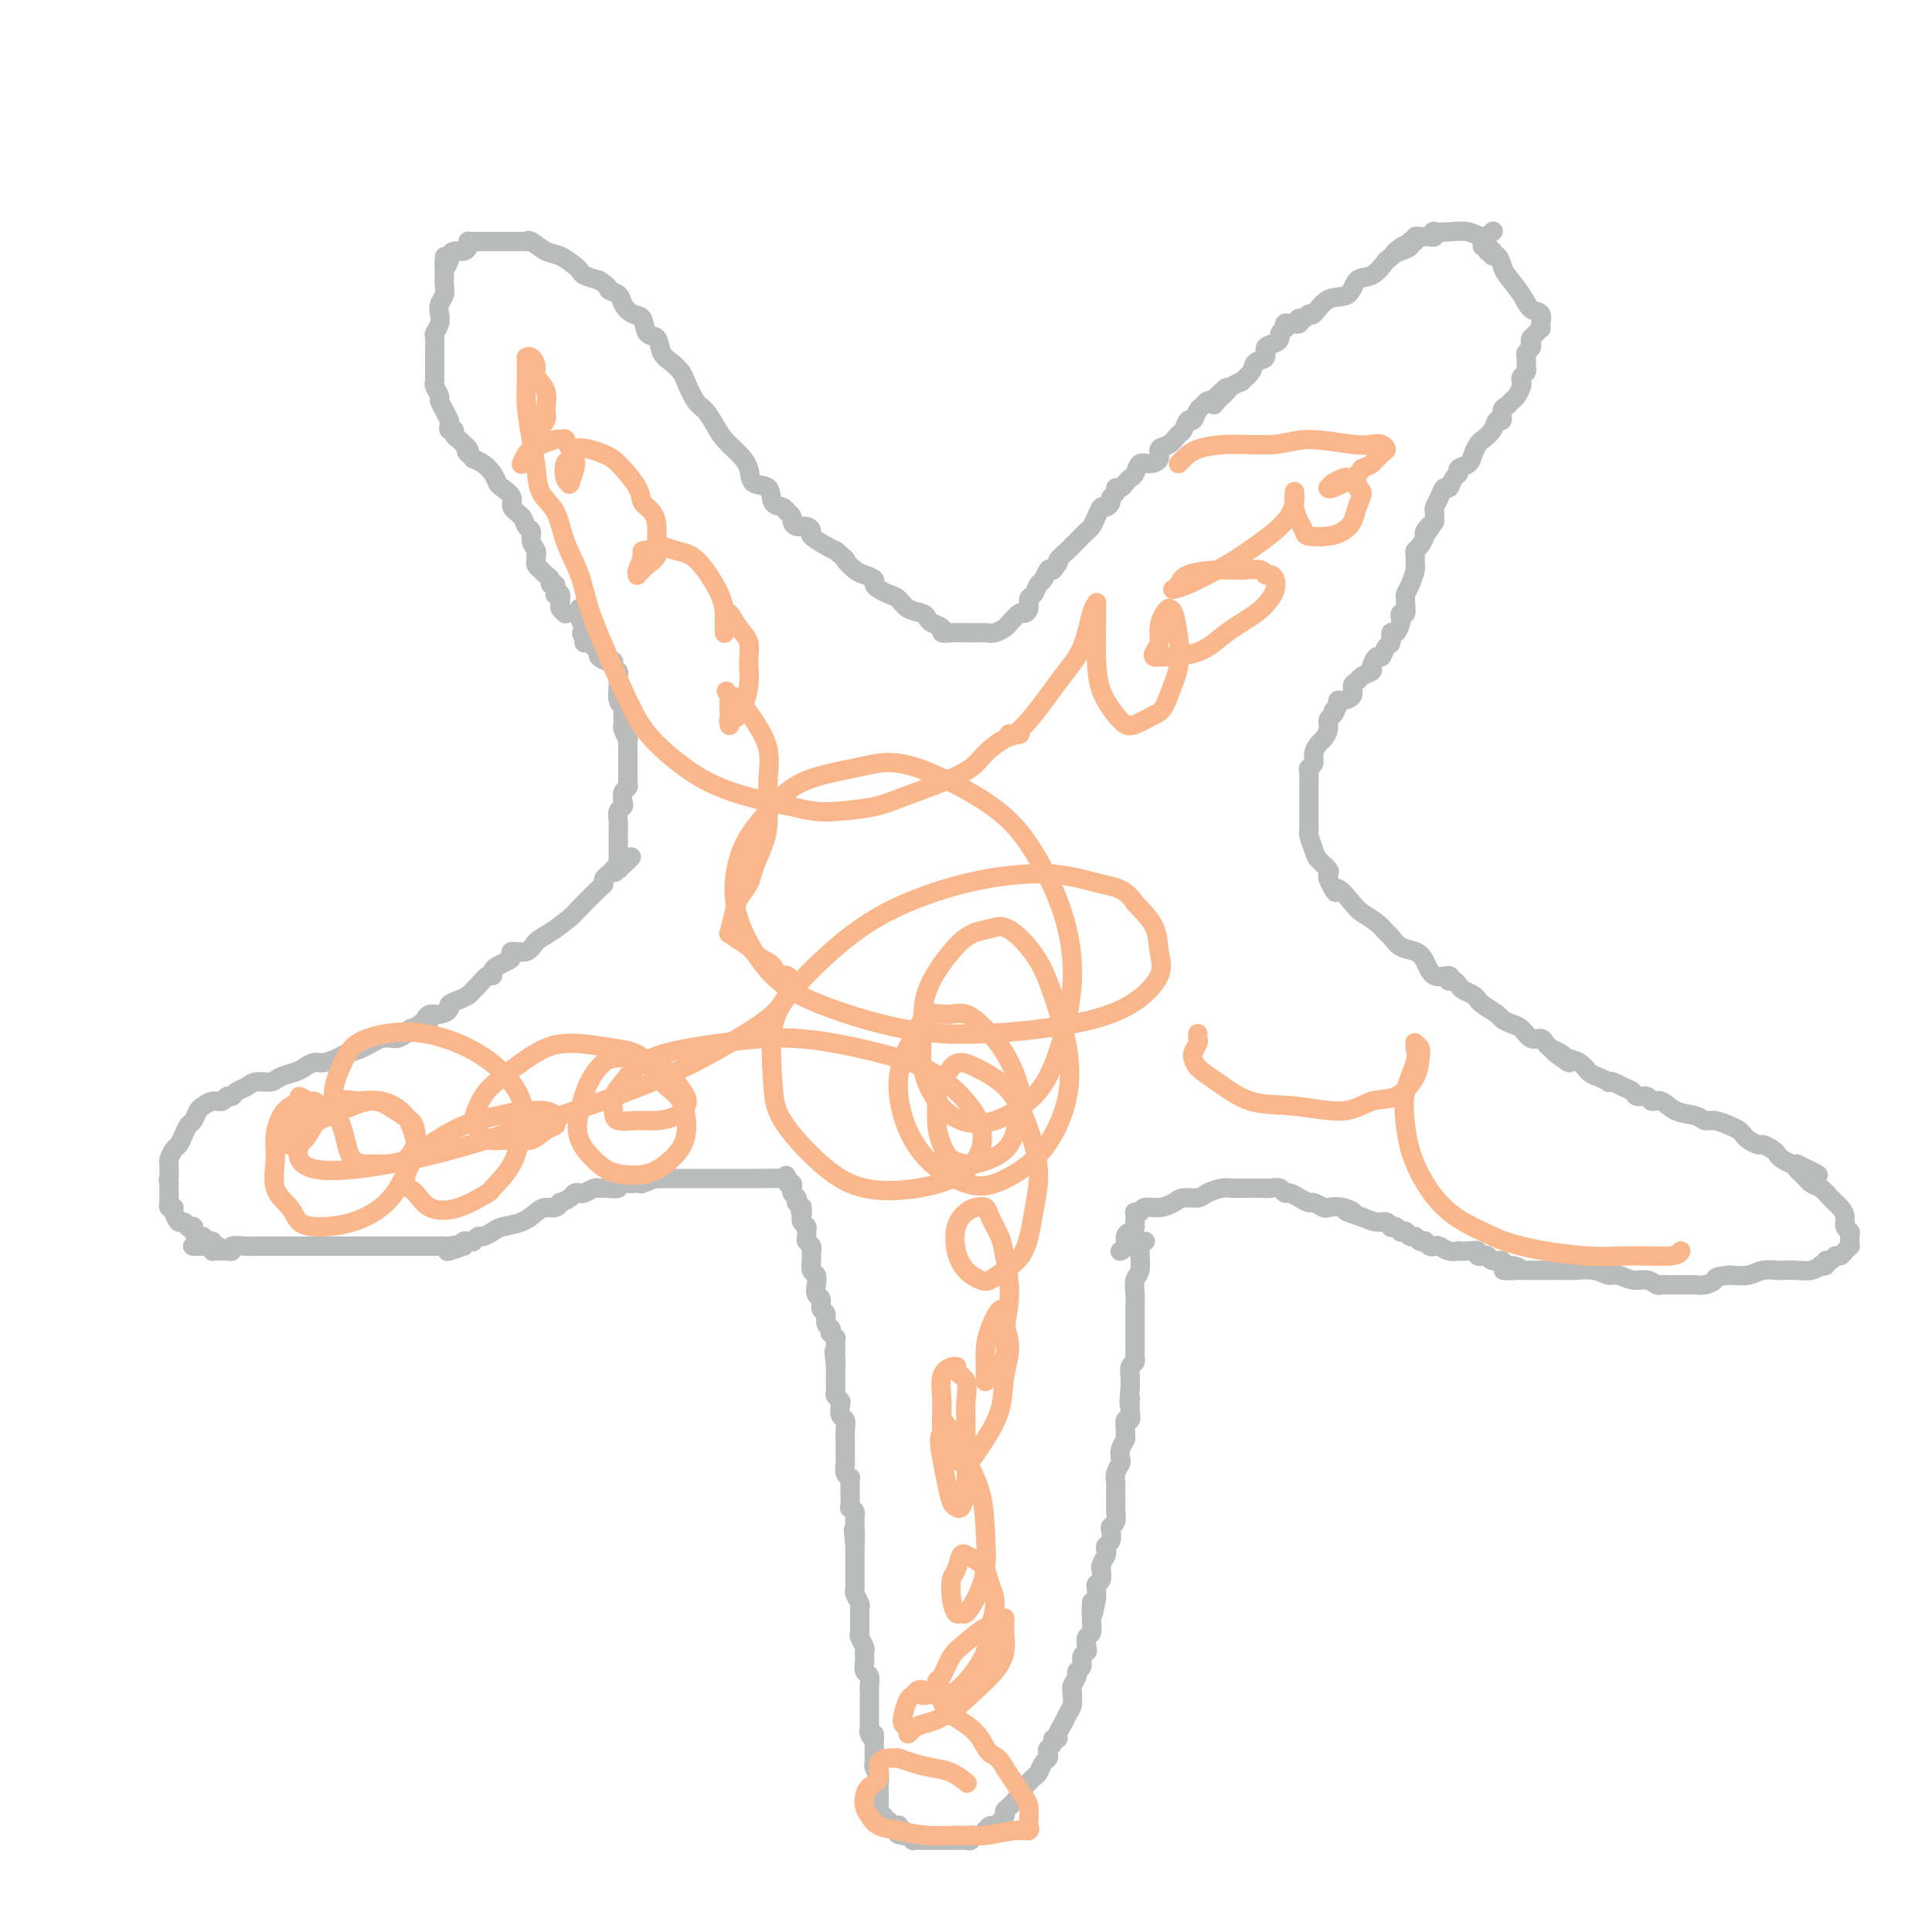 <svg viewBox='0 0 400 400' version='1.1' xmlns='http://www.w3.org/2000/svg' xmlns:xlink='http://www.w3.org/1999/xlink'><g fill='none' stroke='#BABBBB' stroke-width='4' stroke-linecap='round' stroke-linejoin='round'><path d='M237,257c-0.031,0.002 -0.061,0.004 0,0c0.061,-0.004 0.214,-0.016 0,0c-0.214,0.016 -0.793,0.058 -1,0c-0.207,-0.058 -0.041,-0.216 0,0c0.041,0.216 -0.041,0.807 0,2c0.041,1.193 0.207,2.990 0,4c-0.207,1.010 -0.788,1.233 -1,2c-0.212,0.767 -0.057,2.077 0,3c0.057,0.923 0.015,1.459 0,2c-0.015,0.541 -0.004,1.086 0,2c0.004,0.914 0.002,2.196 0,3c-0.002,0.804 -0.004,1.131 0,2c0.004,0.869 0.015,2.279 0,3c-0.015,0.721 -0.057,0.753 0,1c0.057,0.247 0.211,0.710 0,1c-0.211,0.290 -0.789,0.406 -1,1c-0.211,0.594 -0.057,1.664 0,2c0.057,0.336 0.015,-0.063 0,0c-0.015,0.063 -0.004,0.590 0,1c0.004,0.410 0.002,0.705 0,1'/><path d='M234,287c-0.465,5.344 -0.128,3.703 0,3c0.128,-0.703 0.049,-0.469 0,0c-0.049,0.469 -0.066,1.172 0,2c0.066,0.828 0.215,1.779 0,2c-0.215,0.221 -0.793,-0.289 -1,0c-0.207,0.289 -0.042,1.377 0,2c0.042,0.623 -0.040,0.782 0,1c0.040,0.218 0.203,0.495 0,1c-0.203,0.505 -0.772,1.238 -1,2c-0.228,0.762 -0.114,1.551 0,2c0.114,0.449 0.227,0.557 0,1c-0.227,0.443 -0.793,1.222 -1,2c-0.207,0.778 -0.056,1.555 0,2c0.056,0.445 0.016,0.557 0,1c-0.016,0.443 -0.008,1.218 0,2c0.008,0.782 0.016,1.570 0,2c-0.016,0.430 -0.056,0.500 0,1c0.056,0.500 0.207,1.429 0,2c-0.207,0.571 -0.774,0.783 -1,1c-0.226,0.217 -0.112,0.438 0,1c0.112,0.562 0.222,1.463 0,2c-0.222,0.537 -0.777,0.708 -1,1c-0.223,0.292 -0.112,0.703 0,1c0.112,0.297 0.227,0.479 0,1c-0.227,0.521 -0.797,1.383 -1,2c-0.203,0.617 -0.040,0.991 0,1c0.040,0.009 -0.042,-0.346 0,0c0.042,0.346 0.207,1.392 0,2c-0.207,0.608 -0.787,0.779 -1,1c-0.213,0.221 -0.061,0.492 0,1c0.061,0.508 0.030,1.254 0,2'/><path d='M227,331c-1.309,6.926 -1.082,2.241 -1,1c0.082,-1.241 0.018,0.962 0,2c-0.018,1.038 0.009,0.912 0,1c-0.009,0.088 -0.054,0.391 0,1c0.054,0.609 0.207,1.524 0,2c-0.207,0.476 -0.772,0.512 -1,1c-0.228,0.488 -0.118,1.426 0,2c0.118,0.574 0.243,0.783 0,1c-0.243,0.217 -0.853,0.443 -1,1c-0.147,0.557 0.171,1.445 0,2c-0.171,0.555 -0.831,0.778 -1,1c-0.169,0.222 0.152,0.444 0,1c-0.152,0.556 -0.776,1.447 -1,2c-0.224,0.553 -0.049,0.767 0,1c0.049,0.233 -0.029,0.486 0,1c0.029,0.514 0.167,1.291 0,2c-0.167,0.709 -0.637,1.352 -1,2c-0.363,0.648 -0.618,1.301 -1,2c-0.382,0.699 -0.891,1.444 -1,2c-0.109,0.556 0.181,0.922 0,1c-0.181,0.078 -0.832,-0.134 -1,0c-0.168,0.134 0.148,0.612 0,1c-0.148,0.388 -0.761,0.685 -1,1c-0.239,0.315 -0.105,0.647 0,1c0.105,0.353 0.182,0.725 0,1c-0.182,0.275 -0.622,0.451 -1,1c-0.378,0.549 -0.692,1.470 -1,2c-0.308,0.530 -0.608,0.668 -1,1c-0.392,0.332 -0.875,0.859 -1,1c-0.125,0.141 0.107,-0.102 0,0c-0.107,0.102 -0.554,0.551 -1,1'/><path d='M212,370c-1.503,3.100 -0.262,2.350 0,2c0.262,-0.350 -0.456,-0.301 -1,0c-0.544,0.301 -0.914,0.853 -1,1c-0.086,0.147 0.114,-0.110 0,0c-0.114,0.110 -0.541,0.589 -1,1c-0.459,0.411 -0.950,0.755 -1,1c-0.050,0.245 0.341,0.390 0,1c-0.341,0.610 -1.414,1.684 -2,2c-0.586,0.316 -0.687,-0.127 -1,0c-0.313,0.127 -0.839,0.822 -1,1c-0.161,0.178 0.044,-0.163 0,0c-0.044,0.163 -0.338,0.828 -1,1c-0.662,0.172 -1.694,-0.150 -2,0c-0.306,0.150 0.114,0.772 0,1c-0.114,0.228 -0.763,0.061 -1,0c-0.237,-0.061 -0.062,-0.016 0,0c0.062,0.016 0.012,0.004 0,0c-0.012,-0.004 0.015,-0.001 0,0c-0.015,0.001 -0.073,0.000 0,0c0.073,-0.000 0.275,-0.000 0,0c-0.275,0.000 -1.029,0.000 -2,0c-0.971,-0.000 -2.159,-0.000 -3,0c-0.841,0.000 -1.336,0.000 -2,0c-0.664,-0.000 -1.499,-0.000 -2,0c-0.501,0.000 -0.669,0.001 -1,0c-0.331,-0.001 -0.824,-0.004 -1,0c-0.176,0.004 -0.036,0.015 0,0c0.036,-0.015 -0.032,-0.056 0,0c0.032,0.056 0.162,0.207 0,0c-0.162,-0.207 -0.618,-0.774 -1,-1c-0.382,-0.226 -0.691,-0.113 -1,0'/><path d='M187,380c-2.415,-0.243 -0.454,-0.850 0,-1c0.454,-0.150 -0.600,0.157 -1,0c-0.400,-0.157 -0.144,-0.778 0,-1c0.144,-0.222 0.178,-0.044 0,0c-0.178,0.044 -0.569,-0.045 -1,0c-0.431,0.045 -0.904,0.223 -1,0c-0.096,-0.223 0.185,-0.848 0,-1c-0.185,-0.152 -0.834,0.169 -1,0c-0.166,-0.169 0.152,-0.829 0,-1c-0.152,-0.171 -0.773,0.148 -1,0c-0.227,-0.148 -0.061,-0.762 0,-1c0.061,-0.238 0.016,-0.102 0,0c-0.016,0.102 -0.004,0.168 0,0c0.004,-0.168 0.001,-0.570 0,-1c-0.001,-0.430 -0.000,-0.889 0,-1c0.000,-0.111 -0.000,0.125 0,0c0.000,-0.125 0.001,-0.610 0,-1c-0.001,-0.390 -0.004,-0.686 0,-1c0.004,-0.314 0.015,-0.647 0,-1c-0.015,-0.353 -0.057,-0.725 0,-1c0.057,-0.275 0.211,-0.452 0,-1c-0.211,-0.548 -0.789,-1.467 -1,-2c-0.211,-0.533 -0.057,-0.682 0,-1c0.057,-0.318 0.015,-0.806 0,-1c-0.015,-0.194 -0.004,-0.093 0,0c0.004,0.093 0.001,0.179 0,0c-0.001,-0.179 -0.000,-0.623 0,-1c0.000,-0.377 0.000,-0.689 0,-1c-0.000,-0.311 -0.000,-0.622 0,-1c0.000,-0.378 0.000,-0.822 0,-1c-0.000,-0.178 -0.000,-0.089 0,0'/><path d='M181,360c-0.094,-1.963 0.171,-0.371 0,0c-0.171,0.371 -0.778,-0.478 -1,-1c-0.222,-0.522 -0.060,-0.718 0,-1c0.060,-0.282 0.016,-0.652 0,-1c-0.016,-0.348 -0.004,-0.674 0,-1c0.004,-0.326 0.001,-0.651 0,-1c-0.001,-0.349 -0.001,-0.722 0,-1c0.001,-0.278 0.001,-0.460 0,-1c-0.001,-0.540 -0.004,-1.439 0,-2c0.004,-0.561 0.015,-0.784 0,-1c-0.015,-0.216 -0.057,-0.425 0,-1c0.057,-0.575 0.211,-1.516 0,-2c-0.211,-0.484 -0.788,-0.510 -1,-1c-0.212,-0.490 -0.061,-1.445 0,-2c0.061,-0.555 0.030,-0.712 0,-1c-0.030,-0.288 -0.061,-0.707 0,-1c0.061,-0.293 0.212,-0.459 0,-1c-0.212,-0.541 -0.789,-1.458 -1,-2c-0.211,-0.542 -0.057,-0.709 0,-1c0.057,-0.291 0.016,-0.707 0,-1c-0.016,-0.293 -0.008,-0.464 0,-1c0.008,-0.536 0.016,-1.438 0,-2c-0.016,-0.562 -0.057,-0.783 0,-1c0.057,-0.217 0.211,-0.429 0,-1c-0.211,-0.571 -0.789,-1.500 -1,-2c-0.211,-0.500 -0.057,-0.571 0,-1c0.057,-0.429 0.015,-1.217 0,-2c-0.015,-0.783 -0.004,-1.560 0,-2c0.004,-0.440 0.001,-0.541 0,-1c-0.001,-0.459 -0.000,-1.274 0,-2c0.000,-0.726 0.000,-1.363 0,-2'/><path d='M177,320c-0.618,-6.245 -0.165,-1.858 0,-1c0.165,0.858 0.040,-1.813 0,-3c-0.040,-1.187 0.003,-0.890 0,-1c-0.003,-0.110 -0.053,-0.629 0,-1c0.053,-0.371 0.210,-0.596 0,-1c-0.210,-0.404 -0.788,-0.988 -1,-1c-0.212,-0.012 -0.057,0.548 0,0c0.057,-0.548 0.015,-2.203 0,-3c-0.015,-0.797 -0.003,-0.735 0,-1c0.003,-0.265 -0.003,-0.858 0,-1c0.003,-0.142 0.015,0.165 0,0c-0.015,-0.165 -0.057,-0.804 0,-1c0.057,-0.196 0.211,0.051 0,0c-0.211,-0.051 -0.789,-0.399 -1,-1c-0.211,-0.601 -0.057,-1.456 0,-2c0.057,-0.544 0.015,-0.778 0,-1c-0.015,-0.222 -0.003,-0.431 0,-1c0.003,-0.569 -0.003,-1.499 0,-2c0.003,-0.501 0.015,-0.572 0,-1c-0.015,-0.428 -0.055,-1.214 0,-2c0.055,-0.786 0.207,-1.573 0,-2c-0.207,-0.427 -0.773,-0.496 -1,-1c-0.227,-0.504 -0.113,-1.445 0,-2c0.113,-0.555 0.226,-0.726 0,-1c-0.226,-0.274 -0.793,-0.651 -1,-1c-0.207,-0.349 -0.056,-0.671 0,-1c0.056,-0.329 0.015,-0.666 0,-1c-0.015,-0.334 -0.004,-0.667 0,-1c0.004,-0.333 0.001,-0.667 0,-1c-0.001,-0.333 -0.000,-0.667 0,-1c0.000,-0.333 0.000,-0.667 0,-1'/><path d='M173,283c-0.619,-5.882 -0.166,-2.086 0,-1c0.166,1.086 0.044,-0.536 0,-1c-0.044,-0.464 -0.011,0.231 0,0c0.011,-0.231 -0.001,-1.386 0,-2c0.001,-0.614 0.014,-0.685 0,-1c-0.014,-0.315 -0.055,-0.872 0,-1c0.055,-0.128 0.207,0.174 0,0c-0.207,-0.174 -0.772,-0.824 -1,-1c-0.228,-0.176 -0.118,0.123 0,0c0.118,-0.123 0.243,-0.667 0,-1c-0.243,-0.333 -0.853,-0.456 -1,-1c-0.147,-0.544 0.171,-1.510 0,-2c-0.171,-0.490 -0.829,-0.502 -1,-1c-0.171,-0.498 0.147,-1.480 0,-2c-0.147,-0.520 -0.757,-0.577 -1,-1c-0.243,-0.423 -0.118,-1.212 0,-2c0.118,-0.788 0.228,-1.574 0,-2c-0.228,-0.426 -0.793,-0.492 -1,-1c-0.207,-0.508 -0.054,-1.460 0,-2c0.054,-0.540 0.011,-0.670 0,-1c-0.011,-0.330 0.011,-0.862 0,-1c-0.011,-0.138 -0.056,0.118 0,0c0.056,-0.118 0.211,-0.610 0,-1c-0.211,-0.390 -0.789,-0.679 -1,-1c-0.211,-0.321 -0.056,-0.674 0,-1c0.056,-0.326 0.011,-0.626 0,-1c-0.011,-0.374 0.011,-0.821 0,-1c-0.011,-0.179 -0.054,-0.089 0,0c0.054,0.089 0.207,0.178 0,0c-0.207,-0.178 -0.773,-0.622 -1,-1c-0.227,-0.378 -0.113,-0.689 0,-1'/><path d='M166,252c-1.079,-4.957 -0.275,-1.849 0,-1c0.275,0.849 0.022,-0.560 0,-1c-0.022,-0.440 0.186,0.090 0,0c-0.186,-0.090 -0.768,-0.799 -1,-1c-0.232,-0.201 -0.115,0.105 0,0c0.115,-0.105 0.228,-0.621 0,-1c-0.228,-0.379 -0.797,-0.622 -1,-1c-0.203,-0.378 -0.040,-0.890 0,-1c0.040,-0.110 -0.042,0.181 0,0c0.042,-0.181 0.207,-0.833 0,-1c-0.207,-0.167 -0.788,0.151 -1,0c-0.212,-0.151 -0.057,-0.771 0,-1c0.057,-0.229 0.016,-0.065 0,0c-0.016,0.065 -0.008,0.033 0,0'/><path d='M163,244c-0.463,-1.238 -0.121,-0.332 0,0c0.121,0.332 0.022,0.089 -1,0c-1.022,-0.089 -2.967,-0.024 -5,0c-2.033,0.024 -4.155,0.006 -6,0c-1.845,-0.006 -3.412,-0.002 -5,0c-1.588,0.002 -3.196,0.000 -4,0c-0.804,-0.000 -0.803,-0.000 -1,0c-0.197,0.000 -0.592,0.000 -1,0c-0.408,-0.000 -0.827,-0.000 -1,0c-0.173,0.000 -0.098,0.000 0,0c0.098,-0.000 0.218,-0.000 0,0c-0.218,0.000 -0.776,0.000 -1,0c-0.224,-0.000 -0.115,-0.000 0,0c0.115,0.000 0.237,0.000 0,0c-0.237,-0.000 -0.833,-0.000 -1,0c-0.167,0.000 0.095,0.000 0,0c-0.095,-0.000 -0.548,-0.000 -1,0'/><path d='M136,244c-4.274,-0.061 -1.458,-0.212 -1,0c0.458,0.212 -1.440,0.788 -2,1c-0.560,0.212 0.220,0.061 0,0c-0.220,-0.061 -1.439,-0.030 -2,0c-0.561,0.030 -0.465,0.061 -1,0c-0.535,-0.061 -1.702,-0.212 -2,0c-0.298,0.212 0.275,0.789 0,1c-0.275,0.211 -1.396,0.055 -2,0c-0.604,-0.055 -0.690,-0.011 -1,0c-0.310,0.011 -0.842,-0.011 -1,0c-0.158,0.011 0.060,0.055 0,0c-0.060,-0.055 -0.396,-0.208 -1,0c-0.604,0.208 -1.476,0.778 -2,1c-0.524,0.222 -0.700,0.097 -1,0c-0.300,-0.097 -0.724,-0.166 -1,0c-0.276,0.166 -0.406,0.566 -1,1c-0.594,0.434 -1.653,0.903 -2,1c-0.347,0.097 0.019,-0.178 0,0c-0.019,0.178 -0.421,0.807 -1,1c-0.579,0.193 -1.334,-0.051 -2,0c-0.666,0.051 -1.243,0.396 -2,1c-0.757,0.604 -1.694,1.467 -3,2c-1.306,0.533 -2.981,0.735 -4,1c-1.019,0.265 -1.383,0.593 -2,1c-0.617,0.407 -1.489,0.894 -2,1c-0.511,0.106 -0.663,-0.168 -1,0c-0.337,0.168 -0.861,0.780 -1,1c-0.139,0.220 0.107,0.049 0,0c-0.107,-0.049 -0.567,0.025 -1,0c-0.433,-0.025 -0.838,-0.150 -1,0c-0.162,0.150 -0.081,0.575 0,1'/><path d='M96,258c-6.301,2.166 -2.052,0.580 -1,0c1.052,-0.580 -1.092,-0.155 -2,0c-0.908,0.155 -0.580,0.042 -1,0c-0.420,-0.042 -1.587,-0.011 -3,0c-1.413,0.011 -3.071,0.003 -4,0c-0.929,-0.003 -1.129,-0.001 -2,0c-0.871,0.001 -2.414,0.000 -4,0c-1.586,-0.000 -3.215,-0.000 -5,0c-1.785,0.000 -3.725,0.000 -5,0c-1.275,-0.000 -1.885,-0.000 -3,0c-1.115,0.000 -2.737,0.000 -4,0c-1.263,-0.000 -2.169,-0.000 -3,0c-0.831,0.000 -1.586,0.000 -2,0c-0.414,-0.000 -0.487,-0.001 -1,0c-0.513,0.001 -1.468,0.004 -2,0c-0.532,-0.004 -0.643,-0.015 -1,0c-0.357,0.015 -0.960,0.057 -2,0c-1.040,-0.057 -2.516,-0.211 -3,0c-0.484,0.211 0.024,0.789 0,1c-0.024,0.211 -0.581,0.056 -1,0c-0.419,-0.056 -0.701,-0.014 -1,0c-0.299,0.014 -0.616,0.001 -1,0c-0.384,-0.001 -0.835,0.010 -1,0c-0.165,-0.010 -0.044,-0.041 0,0c0.044,0.041 0.013,0.155 0,0c-0.013,-0.155 -0.006,-0.577 0,-1'/><path d='M44,258c-8.044,-0.001 -2.155,-0.004 0,0c2.155,0.004 0.574,0.016 0,0c-0.574,-0.016 -0.143,-0.061 0,0c0.143,0.061 -0.003,0.227 0,0c0.003,-0.227 0.155,-0.848 0,-1c-0.155,-0.152 -0.616,0.166 -1,0c-0.384,-0.166 -0.692,-0.815 -1,-1c-0.308,-0.185 -0.617,0.094 -1,0c-0.383,-0.094 -0.839,-0.561 -1,-1c-0.161,-0.439 -0.028,-0.848 0,-1c0.028,-0.152 -0.048,-0.045 0,0c0.048,0.045 0.220,0.028 0,0c-0.220,-0.028 -0.834,-0.066 -1,0c-0.166,0.066 0.114,0.238 0,0c-0.114,-0.238 -0.623,-0.886 -1,-1c-0.377,-0.114 -0.623,0.305 -1,0c-0.377,-0.305 -0.886,-1.335 -1,-2c-0.114,-0.665 0.166,-0.966 0,-1c-0.166,-0.034 -0.776,0.198 -1,0c-0.224,-0.198 -0.060,-0.828 0,-1c0.060,-0.172 0.016,0.112 0,0c-0.016,-0.112 -0.004,-0.621 0,-1c0.004,-0.379 0.001,-0.627 0,-1c-0.001,-0.373 -0.000,-0.870 0,-1c0.000,-0.130 0.000,0.106 0,0c-0.000,-0.106 -0.000,-0.553 0,-1'/><path d='M35,245c-0.308,-1.357 -0.080,-0.749 0,-1c0.080,-0.251 0.010,-1.362 0,-2c-0.010,-0.638 0.039,-0.804 0,-1c-0.039,-0.196 -0.165,-0.424 0,-1c0.165,-0.576 0.622,-1.501 1,-2c0.378,-0.499 0.679,-0.571 1,-1c0.321,-0.429 0.663,-1.214 1,-2c0.337,-0.786 0.671,-1.574 1,-2c0.329,-0.426 0.655,-0.491 1,-1c0.345,-0.509 0.708,-1.461 1,-2c0.292,-0.539 0.512,-0.665 1,-1c0.488,-0.335 1.243,-0.877 2,-1c0.757,-0.123 1.515,0.175 2,0c0.485,-0.175 0.695,-0.821 1,-1c0.305,-0.179 0.705,0.111 1,0c0.295,-0.111 0.487,-0.621 1,-1c0.513,-0.379 1.349,-0.626 2,-1c0.651,-0.374 1.119,-0.873 2,-1c0.881,-0.127 2.176,0.120 3,0c0.824,-0.120 1.178,-0.606 2,-1c0.822,-0.394 2.111,-0.697 3,-1c0.889,-0.303 1.378,-0.606 2,-1c0.622,-0.394 1.376,-0.878 2,-1c0.624,-0.122 1.118,0.117 2,0c0.882,-0.117 2.151,-0.591 3,-1c0.849,-0.409 1.278,-0.754 2,-1c0.722,-0.246 1.738,-0.395 3,-1c1.262,-0.605 2.771,-1.667 4,-2c1.229,-0.333 2.177,0.064 3,0c0.823,-0.064 1.521,-0.590 2,-1c0.479,-0.410 0.740,-0.705 1,-1'/><path d='M85,213c6.835,-2.432 2.422,-0.512 1,0c-1.422,0.512 0.146,-0.384 1,-1c0.854,-0.616 0.993,-0.953 1,-1c0.007,-0.047 -0.119,0.195 0,0c0.119,-0.195 0.482,-0.826 1,-1c0.518,-0.174 1.189,0.108 2,0c0.811,-0.108 1.762,-0.607 2,-1c0.238,-0.393 -0.235,-0.681 0,-1c0.235,-0.319 1.180,-0.667 2,-1c0.820,-0.333 1.516,-0.649 2,-1c0.484,-0.351 0.756,-0.738 1,-1c0.244,-0.262 0.460,-0.399 1,-1c0.540,-0.601 1.405,-1.667 2,-2c0.595,-0.333 0.920,0.066 1,0c0.080,-0.066 -0.086,-0.596 0,-1c0.086,-0.404 0.425,-0.681 1,-1c0.575,-0.319 1.385,-0.680 2,-1c0.615,-0.320 1.034,-0.598 1,-1c-0.034,-0.402 -0.521,-0.927 0,-1c0.521,-0.073 2.048,0.306 3,0c0.952,-0.306 1.327,-1.298 2,-2c0.673,-0.702 1.645,-1.116 3,-2c1.355,-0.884 3.094,-2.240 4,-3c0.906,-0.760 0.977,-0.924 2,-2c1.023,-1.076 2.996,-3.063 4,-4c1.004,-0.937 1.040,-0.826 1,-1c-0.040,-0.174 -0.154,-0.635 0,-1c0.154,-0.365 0.577,-0.634 1,-1c0.423,-0.366 0.845,-0.829 1,-1c0.155,-0.171 0.044,-0.049 0,0c-0.044,0.049 -0.022,0.024 0,0'/><path d='M127,180c6.724,-5.100 2.534,-1.349 1,0c-1.534,1.349 -0.411,0.296 0,0c0.411,-0.296 0.110,0.163 0,0c-0.110,-0.163 -0.029,-0.950 0,-2c0.029,-1.050 0.007,-2.365 0,-3c-0.007,-0.635 0.002,-0.590 0,-1c-0.002,-0.410 -0.014,-1.275 0,-2c0.014,-0.725 0.055,-1.311 0,-2c-0.055,-0.689 -0.207,-1.480 0,-2c0.207,-0.520 0.773,-0.769 1,-1c0.227,-0.231 0.113,-0.443 0,-1c-0.113,-0.557 -0.226,-1.457 0,-2c0.226,-0.543 0.793,-0.728 1,-1c0.207,-0.272 0.056,-0.632 0,-1c-0.056,-0.368 -0.015,-0.744 0,-1c0.015,-0.256 0.004,-0.393 0,-1c-0.004,-0.607 -0.001,-1.683 0,-2c0.001,-0.317 0.000,0.124 0,0c-0.000,-0.124 -0.000,-0.812 0,-1c0.000,-0.188 0.001,0.123 0,0c-0.001,-0.123 -0.004,-0.681 0,-1c0.004,-0.319 0.015,-0.400 0,-1c-0.015,-0.600 -0.057,-1.718 0,-2c0.057,-0.282 0.211,0.273 0,0c-0.211,-0.273 -0.789,-1.372 -1,-2c-0.211,-0.628 -0.057,-0.784 0,-1c0.057,-0.216 0.016,-0.490 0,-1c-0.016,-0.510 -0.008,-1.255 0,-2'/><path d='M129,147c0.370,-5.599 0.296,-3.097 0,-2c-0.296,1.097 -0.815,0.789 -1,0c-0.185,-0.789 -0.035,-2.057 0,-3c0.035,-0.943 -0.043,-1.559 0,-2c0.043,-0.441 0.208,-0.707 0,-1c-0.208,-0.293 -0.790,-0.614 -1,-1c-0.210,-0.386 -0.050,-0.839 0,-1c0.050,-0.161 -0.010,-0.032 0,0c0.010,0.032 0.091,-0.033 0,0c-0.091,0.033 -0.353,0.163 -1,0c-0.647,-0.163 -1.680,-0.618 -2,-1c-0.320,-0.382 0.072,-0.690 0,-1c-0.072,-0.310 -0.608,-0.622 -1,-1c-0.392,-0.378 -0.641,-0.823 -1,-1c-0.359,-0.177 -0.827,-0.086 -1,0c-0.173,0.086 -0.049,0.167 0,0c0.049,-0.167 0.025,-0.584 0,-1'/><path d='M121,132c-1.099,-1.277 -0.347,-0.968 0,-1c0.347,-0.032 0.289,-0.405 0,-1c-0.289,-0.595 -0.810,-1.413 -1,-2c-0.190,-0.587 -0.051,-0.942 0,-1c0.051,-0.058 0.014,0.180 0,0c-0.014,-0.180 -0.004,-0.779 0,-1c0.004,-0.221 0.001,-0.063 0,0c-0.001,0.063 -0.001,0.032 0,0'/><path d='M117,127c-0.030,-0.025 -0.061,-0.049 0,0c0.061,0.049 0.212,0.172 0,0c-0.212,-0.172 -0.788,-0.638 -1,-1c-0.212,-0.362 -0.061,-0.619 0,-1c0.061,-0.381 0.030,-0.886 0,-1c-0.030,-0.114 -0.061,0.161 0,0c0.061,-0.161 0.212,-0.760 0,-1c-0.212,-0.240 -0.788,-0.121 -1,0c-0.212,0.121 -0.061,0.243 0,0c0.061,-0.243 0.031,-0.853 0,-1c-0.031,-0.147 -0.064,0.168 0,0c0.064,-0.168 0.223,-0.820 0,-1c-0.223,-0.180 -0.829,0.110 -1,0c-0.171,-0.110 0.094,-0.621 0,-1c-0.094,-0.379 -0.547,-0.626 -1,-1c-0.453,-0.374 -0.906,-0.874 -1,-1c-0.094,-0.126 0.172,0.122 0,0c-0.172,-0.122 -0.782,-0.613 -1,-1c-0.218,-0.387 -0.043,-0.671 0,-1c0.043,-0.329 -0.044,-0.703 0,-1c0.044,-0.297 0.220,-0.516 0,-1c-0.220,-0.484 -0.838,-1.232 -1,-2c-0.162,-0.768 0.130,-1.556 0,-2c-0.130,-0.444 -0.683,-0.543 -1,-1c-0.317,-0.457 -0.400,-1.274 -1,-2c-0.600,-0.726 -1.718,-1.363 -2,-2c-0.282,-0.637 0.272,-1.274 0,-2c-0.272,-0.726 -1.371,-1.543 -2,-2c-0.629,-0.457 -0.787,-0.556 -1,-1c-0.213,-0.444 -0.480,-1.235 -1,-2c-0.520,-0.765 -1.291,-1.504 -2,-2c-0.709,-0.496 -1.354,-0.748 -2,-1'/><path d='M98,95c-2.100,-2.504 -1.350,-1.262 -1,-1c0.350,0.262 0.300,-0.454 0,-1c-0.300,-0.546 -0.850,-0.921 -1,-1c-0.150,-0.079 0.100,0.137 0,0c-0.100,-0.137 -0.548,-0.628 -1,-1c-0.452,-0.372 -0.906,-0.626 -1,-1c-0.094,-0.374 0.172,-0.869 0,-1c-0.172,-0.131 -0.781,0.103 -1,0c-0.219,-0.103 -0.049,-0.542 0,-1c0.049,-0.458 -0.024,-0.934 0,-1c0.024,-0.066 0.146,0.277 0,0c-0.146,-0.277 -0.561,-1.174 -1,-2c-0.439,-0.826 -0.902,-1.583 -1,-2c-0.098,-0.417 0.170,-0.496 0,-1c-0.170,-0.504 -0.778,-1.435 -1,-2c-0.222,-0.565 -0.060,-0.765 0,-1c0.060,-0.235 0.016,-0.504 0,-1c-0.016,-0.496 -0.005,-1.217 0,-2c0.005,-0.783 0.005,-1.627 0,-2c-0.005,-0.373 -0.015,-0.274 0,-1c0.015,-0.726 0.056,-2.277 0,-3c-0.056,-0.723 -0.207,-0.616 0,-1c0.207,-0.384 0.774,-1.257 1,-2c0.226,-0.743 0.113,-1.355 0,-2c-0.113,-0.645 -0.226,-1.324 0,-2c0.226,-0.676 0.793,-1.348 1,-2c0.207,-0.652 0.056,-1.285 0,-2c-0.056,-0.715 -0.015,-1.511 0,-2c0.015,-0.489 0.004,-0.670 0,-1c-0.004,-0.330 -0.001,-0.809 0,-1c0.001,-0.191 0.001,-0.096 0,0'/><path d='M92,55c0.246,-3.818 -0.138,-0.865 0,0c0.138,0.865 0.797,-0.360 1,-1c0.203,-0.640 -0.051,-0.697 0,-1c0.051,-0.303 0.405,-0.852 1,-1c0.595,-0.148 1.431,0.104 2,0c0.569,-0.104 0.873,-0.564 1,-1c0.127,-0.436 0.079,-0.849 0,-1c-0.079,-0.151 -0.188,-0.040 0,0c0.188,0.040 0.674,0.011 1,0c0.326,-0.011 0.493,-0.003 1,0c0.507,0.003 1.354,0.001 2,0c0.646,-0.001 1.091,-0.000 2,0c0.909,0.000 2.282,0.000 3,0c0.718,-0.000 0.781,-0.000 1,0c0.219,0.000 0.594,0.001 1,0c0.406,-0.001 0.842,-0.002 1,0c0.158,0.002 0.037,0.008 0,0c-0.037,-0.008 0.009,-0.028 0,0c-0.009,0.028 -0.073,0.105 0,0c0.073,-0.105 0.282,-0.393 1,0c0.718,0.393 1.945,1.467 3,2c1.055,0.533 1.937,0.524 3,1c1.063,0.476 2.305,1.437 3,2c0.695,0.563 0.841,0.729 1,1c0.159,0.271 0.331,0.649 1,1c0.669,0.351 1.834,0.676 3,1'/><path d='M124,58c2.662,1.654 1.816,1.789 2,2c0.184,0.211 1.396,0.498 2,1c0.604,0.502 0.600,1.218 1,2c0.400,0.782 1.206,1.631 2,2c0.794,0.369 1.577,0.259 2,1c0.423,0.741 0.484,2.335 1,3c0.516,0.665 1.485,0.403 2,1c0.515,0.597 0.575,2.055 1,3c0.425,0.945 1.216,1.379 2,2c0.784,0.621 1.561,1.429 2,2c0.439,0.571 0.539,0.904 1,2c0.461,1.096 1.282,2.954 2,4c0.718,1.046 1.334,1.280 2,2c0.666,0.720 1.381,1.927 2,3c0.619,1.073 1.143,2.012 2,3c0.857,0.988 2.046,2.027 3,3c0.954,0.973 1.674,1.881 2,3c0.326,1.119 0.259,2.447 1,3c0.741,0.553 2.288,0.329 3,1c0.712,0.671 0.587,2.235 1,3c0.413,0.765 1.364,0.729 2,1c0.636,0.271 0.957,0.847 1,1c0.043,0.153 -0.192,-0.118 0,0c0.192,0.118 0.812,0.623 1,1c0.188,0.377 -0.057,0.625 0,1c0.057,0.375 0.417,0.878 1,1c0.583,0.122 1.388,-0.136 2,0c0.612,0.136 1.030,0.665 1,1c-0.030,0.335 -0.508,0.475 0,1c0.508,0.525 2.002,1.436 3,2c0.998,0.564 1.499,0.782 2,1'/><path d='M173,114c2.985,2.510 1.948,1.786 2,2c0.052,0.214 1.193,1.367 2,2c0.807,0.633 1.280,0.747 2,1c0.720,0.253 1.688,0.644 2,1c0.312,0.356 -0.031,0.677 0,1c0.031,0.323 0.435,0.650 1,1c0.565,0.350 1.289,0.724 2,1c0.711,0.276 1.407,0.455 2,1c0.593,0.545 1.081,1.455 2,2c0.919,0.545 2.269,0.724 3,1c0.731,0.276 0.842,0.648 1,1c0.158,0.352 0.363,0.683 1,1c0.637,0.317 1.704,0.621 2,1c0.296,0.379 -0.180,0.834 0,1c0.180,0.166 1.017,0.044 2,0c0.983,-0.044 2.111,-0.011 3,0c0.889,0.011 1.537,-0.000 2,0c0.463,0.000 0.739,0.012 1,0c0.261,-0.012 0.508,-0.049 1,0c0.492,0.049 1.231,0.186 2,0c0.769,-0.186 1.569,-0.693 2,-1c0.431,-0.307 0.493,-0.415 1,-1c0.507,-0.585 1.459,-1.647 2,-2c0.541,-0.353 0.670,0.003 1,0c0.330,-0.003 0.862,-0.367 1,-1c0.138,-0.633 -0.118,-1.536 0,-2c0.118,-0.464 0.609,-0.489 1,-1c0.391,-0.511 0.682,-1.508 1,-2c0.318,-0.492 0.662,-0.479 1,-1c0.338,-0.521 0.668,-1.578 1,-2c0.332,-0.422 0.666,-0.211 1,0'/><path d='M218,118c1.976,-2.357 0.914,-1.749 1,-2c0.086,-0.251 1.318,-1.362 2,-2c0.682,-0.638 0.813,-0.803 1,-1c0.187,-0.197 0.432,-0.425 1,-1c0.568,-0.575 1.461,-1.498 2,-2c0.539,-0.502 0.723,-0.582 1,-1c0.277,-0.418 0.648,-1.173 1,-2c0.352,-0.827 0.687,-1.727 1,-2c0.313,-0.273 0.605,0.081 1,0c0.395,-0.081 0.893,-0.595 1,-1c0.107,-0.405 -0.179,-0.700 0,-1c0.179,-0.300 0.821,-0.606 1,-1c0.179,-0.394 -0.107,-0.878 0,-1c0.107,-0.122 0.605,0.117 1,0c0.395,-0.117 0.686,-0.591 1,-1c0.314,-0.409 0.653,-0.752 1,-1c0.347,-0.248 0.704,-0.399 1,-1c0.296,-0.601 0.530,-1.651 1,-2c0.470,-0.349 1.176,0.005 2,0c0.824,-0.005 1.765,-0.367 2,-1c0.235,-0.633 -0.235,-1.537 0,-2c0.235,-0.463 1.176,-0.486 2,-1c0.824,-0.514 1.530,-1.517 2,-2c0.470,-0.483 0.703,-0.444 1,-1c0.297,-0.556 0.657,-1.708 1,-2c0.343,-0.292 0.670,0.276 1,0c0.330,-0.276 0.663,-1.394 1,-2c0.337,-0.606 0.678,-0.698 1,-1c0.322,-0.302 0.625,-0.812 1,-1c0.375,-0.188 0.821,-0.054 1,0c0.179,0.054 0.089,0.027 0,0'/><path d='M251,83c5.344,-5.427 2.204,-1.495 1,0c-1.204,1.495 -0.472,0.554 0,0c0.472,-0.554 0.685,-0.721 1,-1c0.315,-0.279 0.733,-0.669 1,-1c0.267,-0.331 0.385,-0.604 1,-1c0.615,-0.396 1.728,-0.917 2,-1c0.272,-0.083 -0.297,0.272 0,0c0.297,-0.272 1.459,-1.172 2,-2c0.541,-0.828 0.461,-1.584 1,-2c0.539,-0.416 1.699,-0.492 2,-1c0.301,-0.508 -0.255,-1.446 0,-2c0.255,-0.554 1.322,-0.722 2,-1c0.678,-0.278 0.965,-0.667 1,-1c0.035,-0.333 -0.184,-0.611 0,-1c0.184,-0.389 0.771,-0.889 1,-1c0.229,-0.111 0.099,0.166 0,0c-0.099,-0.166 -0.166,-0.776 0,-1c0.166,-0.224 0.567,-0.064 1,0c0.433,0.064 0.900,0.031 1,0c0.100,-0.031 -0.166,-0.060 0,0c0.166,0.060 0.766,0.208 1,0c0.234,-0.208 0.103,-0.771 0,-1c-0.103,-0.229 -0.178,-0.125 0,0c0.178,0.125 0.608,0.271 1,0c0.392,-0.271 0.748,-0.959 1,-1c0.252,-0.041 0.402,0.566 1,0c0.598,-0.566 1.644,-2.304 3,-3c1.356,-0.696 3.023,-0.352 4,-1c0.977,-0.648 1.263,-2.290 2,-3c0.737,-0.710 1.925,-0.489 3,-1c1.075,-0.511 2.038,-1.756 3,-3'/><path d='M287,54c5.994,-4.951 2.979,-2.829 2,-2c-0.979,0.829 0.076,0.365 1,0c0.924,-0.365 1.716,-0.633 2,-1c0.284,-0.367 0.061,-0.834 0,-1c-0.061,-0.166 0.039,-0.030 0,0c-0.039,0.030 -0.218,-0.044 0,0c0.218,0.044 0.832,0.208 1,0c0.168,-0.208 -0.109,-0.787 0,-1c0.109,-0.213 0.604,-0.061 1,0c0.396,0.061 0.692,0.030 1,0c0.308,-0.030 0.626,-0.060 1,0c0.374,0.060 0.803,0.211 1,0c0.197,-0.211 0.164,-0.784 0,-1c-0.164,-0.216 -0.457,-0.076 0,0c0.457,0.076 1.664,0.087 3,0c1.336,-0.087 2.801,-0.271 4,0c1.199,0.271 2.130,0.996 3,1c0.870,0.004 1.677,-0.713 2,-1c0.323,-0.287 0.161,-0.143 0,0'/><path d='M307,51c0.030,0.002 0.061,0.004 0,0c-0.061,-0.004 -0.212,-0.015 0,0c0.212,0.015 0.789,0.057 1,0c0.211,-0.057 0.057,-0.211 0,0c-0.057,0.211 -0.015,0.789 0,1c0.015,0.211 0.004,0.057 0,0c-0.004,-0.057 -0.001,-0.015 0,0c0.001,0.015 0.001,0.004 0,0c-0.001,-0.004 -0.001,-0.001 0,0c0.001,0.001 0.004,0.000 0,0c-0.004,-0.000 -0.015,0.000 0,0c0.015,-0.000 0.057,-0.001 0,0c-0.057,0.001 -0.212,0.005 0,0c0.212,-0.005 0.792,-0.017 1,0c0.208,0.017 0.045,0.064 0,0c-0.045,-0.064 0.028,-0.237 0,0c-0.028,0.237 -0.155,0.885 0,1c0.155,0.115 0.593,-0.302 1,0c0.407,0.302 0.782,1.322 1,2c0.218,0.678 0.279,1.012 1,2c0.721,0.988 2.102,2.629 3,4c0.898,1.371 1.312,2.473 2,3c0.688,0.527 1.648,0.480 2,1c0.352,0.520 0.094,1.607 0,2c-0.094,0.393 -0.024,0.090 0,0c0.024,-0.090 0.004,0.031 0,0c-0.004,-0.031 0.009,-0.215 0,0c-0.009,0.215 -0.041,0.828 0,1c0.041,0.172 0.155,-0.098 0,0c-0.155,0.098 -0.580,0.565 -1,1c-0.420,0.435 -0.834,0.839 -1,1c-0.166,0.161 -0.083,0.081 0,0'/><path d='M317,70c-0.326,0.643 -0.140,0.749 0,1c0.140,0.251 0.234,0.646 0,1c-0.234,0.354 -0.795,0.669 -1,1c-0.205,0.331 -0.054,0.680 0,1c0.054,0.320 0.011,0.610 0,1c-0.011,0.390 0.011,0.878 0,1c-0.011,0.122 -0.055,-0.123 0,0c0.055,0.123 0.208,0.614 0,1c-0.208,0.386 -0.777,0.667 -1,1c-0.223,0.333 -0.101,0.720 0,1c0.101,0.280 0.181,0.455 0,1c-0.181,0.545 -0.622,1.460 -1,2c-0.378,0.540 -0.693,0.703 -1,1c-0.307,0.297 -0.606,0.726 -1,1c-0.394,0.274 -0.883,0.392 -1,1c-0.117,0.608 0.137,1.706 0,2c-0.137,0.294 -0.667,-0.217 -1,0c-0.333,0.217 -0.469,1.161 -1,2c-0.531,0.839 -1.456,1.573 -2,2c-0.544,0.427 -0.705,0.549 -1,1c-0.295,0.451 -0.723,1.233 -1,2c-0.277,0.767 -0.403,1.520 -1,2c-0.597,0.480 -1.666,0.687 -2,1c-0.334,0.313 0.065,0.730 0,1c-0.065,0.270 -0.596,0.391 -1,1c-0.404,0.609 -0.683,1.707 -1,2c-0.317,0.293 -0.673,-0.217 -1,0c-0.327,0.217 -0.624,1.161 -1,2c-0.376,0.839 -0.832,1.572 -1,2c-0.168,0.428 -0.048,0.551 0,1c0.048,0.449 0.024,1.225 0,2'/><path d='M297,108c-2.793,4.197 -1.274,1.688 -1,1c0.274,-0.688 -0.697,0.444 -1,1c-0.303,0.556 0.062,0.534 0,1c-0.062,0.466 -0.552,1.418 -1,2c-0.448,0.582 -0.855,0.792 -1,1c-0.145,0.208 -0.029,0.412 0,1c0.029,0.588 -0.031,1.558 0,2c0.031,0.442 0.152,0.355 0,1c-0.152,0.645 -0.576,2.023 -1,3c-0.424,0.977 -0.850,1.553 -1,2c-0.150,0.447 -0.026,0.764 0,1c0.026,0.236 -0.045,0.390 0,1c0.045,0.610 0.205,1.674 0,2c-0.205,0.326 -0.777,-0.086 -1,0c-0.223,0.086 -0.097,0.671 0,1c0.097,0.329 0.167,0.401 0,1c-0.167,0.599 -0.570,1.724 -1,2c-0.430,0.276 -0.888,-0.296 -1,0c-0.112,0.296 0.124,1.459 0,2c-0.124,0.541 -0.606,0.460 -1,1c-0.394,0.540 -0.701,1.703 -1,2c-0.299,0.297 -0.590,-0.271 -1,0c-0.410,0.271 -0.937,1.381 -1,2c-0.063,0.619 0.339,0.747 0,1c-0.339,0.253 -1.418,0.632 -2,1c-0.582,0.368 -0.667,0.725 -1,1c-0.333,0.275 -0.912,0.469 -1,1c-0.088,0.531 0.317,1.400 0,2c-0.317,0.600 -1.354,0.931 -2,1c-0.646,0.069 -0.899,-0.123 -1,0c-0.101,0.123 -0.051,0.562 0,1'/><path d='M277,146c-1.853,2.312 -0.486,0.594 0,0c0.486,-0.594 0.093,-0.062 0,0c-0.093,0.062 0.116,-0.344 0,0c-0.116,0.344 -0.556,1.439 -1,2c-0.444,0.561 -0.894,0.587 -1,1c-0.106,0.413 0.130,1.214 0,2c-0.130,0.786 -0.627,1.559 -1,2c-0.373,0.441 -0.622,0.551 -1,1c-0.378,0.449 -0.886,1.238 -1,2c-0.114,0.762 0.166,1.496 0,2c-0.166,0.504 -0.776,0.779 -1,1c-0.224,0.221 -0.060,0.387 0,1c0.060,0.613 0.016,1.674 0,2c-0.016,0.326 -0.004,-0.082 0,0c0.004,0.082 0.001,0.655 0,1c-0.001,0.345 -0.000,0.463 0,1c0.000,0.537 0.000,1.492 0,2c-0.000,0.508 -0.001,0.568 0,1c0.001,0.432 0.004,1.236 0,2c-0.004,0.764 -0.013,1.489 0,2c0.013,0.511 0.050,0.809 0,1c-0.050,0.191 -0.185,0.275 0,1c0.185,0.725 0.690,2.091 1,3c0.310,0.909 0.426,1.359 1,2c0.574,0.641 1.608,1.471 2,2c0.392,0.529 0.144,0.758 0,1c-0.144,0.242 -0.184,0.498 0,1c0.184,0.502 0.592,1.251 1,2'/><path d='M276,184c0.840,1.700 0.438,-0.049 1,0c0.562,0.049 2.086,1.896 3,3c0.914,1.104 1.216,1.466 2,2c0.784,0.534 2.048,1.242 3,2c0.952,0.758 1.592,1.567 2,2c0.408,0.433 0.583,0.492 1,1c0.417,0.508 1.076,1.466 2,2c0.924,0.534 2.114,0.644 3,1c0.886,0.356 1.467,0.957 2,2c0.533,1.043 1.018,2.528 2,3c0.982,0.472 2.462,-0.071 3,0c0.538,0.071 0.133,0.754 0,1c-0.133,0.246 0.005,0.055 0,0c-0.005,-0.055 -0.152,0.026 0,0c0.152,-0.026 0.605,-0.161 1,0c0.395,0.161 0.733,0.617 1,1c0.267,0.383 0.465,0.693 1,1c0.535,0.307 1.408,0.611 2,1c0.592,0.389 0.903,0.864 1,1c0.097,0.136 -0.021,-0.065 0,0c0.021,0.065 0.180,0.397 1,1c0.820,0.603 2.303,1.476 3,2c0.697,0.524 0.610,0.700 1,1c0.390,0.300 1.256,0.724 2,1c0.744,0.276 1.365,0.403 2,1c0.635,0.597 1.284,1.665 2,2c0.716,0.335 1.501,-0.064 2,0c0.499,0.064 0.714,0.590 1,1c0.286,0.410 0.643,0.705 1,1'/><path d='M321,217c7.147,5.348 2.513,2.220 1,1c-1.513,-1.220 0.094,-0.530 1,0c0.906,0.530 1.110,0.901 1,1c-0.110,0.099 -0.533,-0.075 0,0c0.533,0.075 2.023,0.399 3,1c0.977,0.601 1.441,1.481 2,2c0.559,0.519 1.213,0.678 2,1c0.787,0.322 1.706,0.807 2,1c0.294,0.193 -0.039,0.094 0,0c0.039,-0.094 0.448,-0.184 1,0c0.552,0.184 1.246,0.642 2,1c0.754,0.358 1.566,0.616 2,1c0.434,0.384 0.488,0.894 1,1c0.512,0.106 1.481,-0.193 2,0c0.519,0.193 0.586,0.879 1,1c0.414,0.121 1.174,-0.322 2,0c0.826,0.322 1.719,1.410 3,2c1.281,0.590 2.949,0.683 4,1c1.051,0.317 1.486,0.859 2,1c0.514,0.141 1.106,-0.117 2,0c0.894,0.117 2.089,0.610 3,1c0.911,0.390 1.538,0.678 2,1c0.462,0.322 0.757,0.678 1,1c0.243,0.322 0.432,0.611 1,1c0.568,0.389 1.513,0.877 2,1c0.487,0.123 0.515,-0.121 1,0c0.485,0.121 1.425,0.607 2,1c0.575,0.393 0.783,0.693 1,1c0.217,0.307 0.443,0.621 1,1c0.557,0.379 1.445,0.823 2,1c0.555,0.177 0.778,0.089 1,0'/><path d='M372,241c8.142,3.909 2.996,1.680 1,1c-1.996,-0.680 -0.844,0.188 0,1c0.844,0.812 1.379,1.568 2,2c0.621,0.432 1.328,0.539 2,1c0.672,0.461 1.308,1.275 2,2c0.692,0.725 1.439,1.360 2,2c0.561,0.640 0.935,1.284 1,2c0.065,0.716 -0.179,1.502 0,2c0.179,0.498 0.781,0.707 1,1c0.219,0.293 0.055,0.671 0,1c-0.055,0.329 -0.001,0.610 0,1c0.001,0.390 -0.053,0.889 0,1c0.053,0.111 0.211,-0.168 0,0c-0.211,0.168 -0.792,0.781 -1,1c-0.208,0.219 -0.045,0.044 0,0c0.045,-0.044 -0.029,0.045 0,0c0.029,-0.045 0.161,-0.223 0,0c-0.161,0.223 -0.617,0.848 -1,1c-0.383,0.152 -0.695,-0.169 -1,0c-0.305,0.169 -0.602,0.829 -1,1c-0.398,0.171 -0.897,-0.147 -1,0c-0.103,0.147 0.188,0.757 0,1c-0.188,0.243 -0.856,0.118 -1,0c-0.144,-0.118 0.237,-0.227 0,0c-0.237,0.227 -1.092,0.792 -2,1c-0.908,0.208 -1.870,0.059 -3,0c-1.130,-0.059 -2.430,-0.030 -3,0c-0.570,0.030 -0.411,0.060 -1,0c-0.589,-0.060 -1.928,-0.208 -3,0c-1.072,0.208 -1.878,0.774 -3,1c-1.122,0.226 -2.561,0.113 -4,0'/><path d='M358,264c-3.221,0.321 -2.775,0.622 -3,1c-0.225,0.378 -1.122,0.833 -2,1c-0.878,0.167 -1.737,0.045 -2,0c-0.263,-0.045 0.070,-0.012 0,0c-0.070,0.012 -0.545,0.003 -1,0c-0.455,-0.003 -0.892,-0.001 -1,0c-0.108,0.001 0.112,0.000 0,0c-0.112,-0.000 -0.555,0.000 -1,0c-0.445,-0.000 -0.893,-0.000 -1,0c-0.107,0.000 0.127,0.001 0,0c-0.127,-0.001 -0.614,-0.004 -1,0c-0.386,0.004 -0.673,0.016 -1,0c-0.327,-0.016 -0.696,-0.061 -1,0c-0.304,0.061 -0.542,0.228 -1,0c-0.458,-0.228 -1.136,-0.849 -2,-1c-0.864,-0.151 -1.916,0.170 -3,0c-1.084,-0.170 -2.201,-0.830 -3,-1c-0.799,-0.170 -1.278,0.151 -2,0c-0.722,-0.151 -1.685,-0.772 -3,-1c-1.315,-0.228 -2.982,-0.061 -4,0c-1.018,0.061 -1.386,0.016 -2,0c-0.614,-0.016 -1.474,-0.004 -2,0c-0.526,0.004 -0.718,0.001 -1,0c-0.282,-0.001 -0.654,-0.000 -1,0c-0.346,0.000 -0.666,0.000 -1,0c-0.334,-0.000 -0.681,-0.000 -1,0c-0.319,0.000 -0.611,0.000 -1,0c-0.389,-0.000 -0.874,-0.000 -1,0c-0.126,0.000 0.107,0.000 0,0c-0.107,-0.000 -0.553,-0.000 -1,0'/><path d='M315,263c-6.853,-0.089 -2.484,0.187 -1,0c1.484,-0.187 0.083,-0.838 -1,-1c-1.083,-0.162 -1.848,0.167 -2,0c-0.152,-0.167 0.309,-0.828 0,-1c-0.309,-0.172 -1.388,0.146 -2,0c-0.612,-0.146 -0.758,-0.757 -1,-1c-0.242,-0.243 -0.581,-0.118 -1,0c-0.419,0.118 -0.920,0.227 -1,0c-0.080,-0.227 0.260,-0.792 0,-1c-0.260,-0.208 -1.120,-0.059 -2,0c-0.880,0.059 -1.780,0.030 -2,0c-0.220,-0.030 0.240,-0.060 0,0c-0.240,0.060 -1.178,0.208 -2,0c-0.822,-0.208 -1.526,-0.774 -2,-1c-0.474,-0.226 -0.718,-0.112 -1,0c-0.282,0.112 -0.600,0.222 -1,0c-0.400,-0.222 -0.880,-0.776 -1,-1c-0.120,-0.224 0.122,-0.116 0,0c-0.122,0.116 -0.606,0.241 -1,0c-0.394,-0.241 -0.698,-0.850 -1,-1c-0.302,-0.150 -0.602,0.157 -1,0c-0.398,-0.157 -0.894,-0.778 -1,-1c-0.106,-0.222 0.178,-0.046 0,0c-0.178,0.046 -0.818,-0.039 -1,0c-0.182,0.039 0.092,0.203 0,0c-0.092,-0.203 -0.552,-0.772 -1,-1c-0.448,-0.228 -0.885,-0.116 -1,0c-0.115,0.116 0.093,0.237 0,0c-0.093,-0.237 -0.487,-0.833 -1,-1c-0.513,-0.167 -1.147,0.095 -2,0c-0.853,-0.095 -1.927,-0.548 -3,-1'/><path d='M282,252c-5.483,-1.869 -2.692,-1.041 -2,-1c0.692,0.041 -0.717,-0.706 -2,-1c-1.283,-0.294 -2.441,-0.134 -3,0c-0.559,0.134 -0.521,0.242 -1,0c-0.479,-0.242 -1.477,-0.834 -2,-1c-0.523,-0.166 -0.573,0.095 -1,0c-0.427,-0.095 -1.231,-0.547 -2,-1c-0.769,-0.453 -1.504,-0.906 -2,-1c-0.496,-0.094 -0.753,0.171 -1,0c-0.247,-0.171 -0.486,-0.778 -1,-1c-0.514,-0.222 -1.305,-0.060 -2,0c-0.695,0.060 -1.295,0.016 -2,0c-0.705,-0.016 -1.516,-0.004 -2,0c-0.484,0.004 -0.642,0.000 -1,0c-0.358,-0.000 -0.915,0.003 -1,0c-0.085,-0.003 0.302,-0.011 0,0c-0.302,0.011 -1.292,0.041 -2,0c-0.708,-0.041 -1.133,-0.152 -2,0c-0.867,0.152 -2.174,0.567 -3,1c-0.826,0.433 -1.170,0.886 -2,1c-0.830,0.114 -2.144,-0.109 -3,0c-0.856,0.109 -1.252,0.551 -2,1c-0.748,0.449 -1.847,0.905 -3,1c-1.153,0.095 -2.362,-0.171 -3,0c-0.638,0.171 -0.707,0.780 -1,1c-0.293,0.220 -0.811,0.051 -1,0c-0.189,-0.051 -0.051,0.017 0,0c0.051,-0.017 0.014,-0.120 0,0c-0.014,0.120 -0.004,0.463 0,1c0.004,0.537 0.002,1.269 0,2'/><path d='M235,254c-0.471,0.813 -0.648,0.845 -1,1c-0.352,0.155 -0.879,0.434 -1,1c-0.121,0.566 0.163,1.420 0,2c-0.163,0.580 -0.775,0.887 -1,1c-0.225,0.113 -0.064,0.032 0,0c0.064,-0.032 0.032,-0.016 0,0'/></g>
<g fill='none' stroke='#FBB78C' stroke-width='4' stroke-linecap='round' stroke-linejoin='round'><path d='M200,369c-0.005,-0.004 -0.009,-0.008 0,0c0.009,0.008 0.033,0.027 0,0c-0.033,-0.027 -0.122,-0.101 0,0c0.122,0.101 0.456,0.377 0,0c-0.456,-0.377 -1.702,-1.407 -3,-2c-1.298,-0.593 -2.648,-0.747 -4,-1c-1.352,-0.253 -2.705,-0.604 -4,-1c-1.295,-0.396 -2.531,-0.839 -3,-1c-0.469,-0.161 -0.172,-0.042 0,0c0.172,0.042 0.220,0.007 0,0c-0.220,-0.007 -0.706,0.014 -1,0c-0.294,-0.014 -0.394,-0.065 -1,0c-0.606,0.065 -1.718,0.244 -2,1c-0.282,0.756 0.267,2.089 0,3c-0.267,0.911 -1.349,1.400 -2,2c-0.651,0.600 -0.871,1.312 -1,2c-0.129,0.688 -0.165,1.351 0,2c0.165,0.649 0.533,1.284 1,2c0.467,0.716 1.035,1.513 2,2c0.965,0.487 2.327,0.662 4,1c1.673,0.338 3.657,0.838 6,1c2.343,0.162 5.045,-0.013 7,0c1.955,0.013 3.165,0.212 5,0c1.835,-0.212 4.296,-0.837 6,-1c1.704,-0.163 2.651,0.137 3,0c0.349,-0.137 0.102,-0.711 0,-1c-0.102,-0.289 -0.058,-0.293 0,-1c0.058,-0.707 0.129,-2.117 0,-3c-0.129,-0.883 -0.458,-1.238 -1,-2c-0.542,-0.762 -1.298,-1.932 -2,-3c-0.702,-1.068 -1.351,-2.034 -2,-3'/><path d='M208,366c-1.364,-2.548 -2.275,-2.417 -3,-3c-0.725,-0.583 -1.263,-1.878 -2,-3c-0.737,-1.122 -1.671,-2.069 -3,-3c-1.329,-0.931 -3.053,-1.844 -4,-3c-0.947,-1.156 -1.118,-2.555 -2,-3c-0.882,-0.445 -2.474,0.064 -3,0c-0.526,-0.064 0.013,-0.701 0,-1c-0.013,-0.299 -0.579,-0.259 -1,0c-0.421,0.259 -0.697,0.737 -1,1c-0.303,0.263 -0.632,0.310 -1,1c-0.368,0.690 -0.775,2.024 -1,3c-0.225,0.976 -0.267,1.593 0,2c0.267,0.407 0.842,0.603 1,1c0.158,0.397 -0.100,0.995 0,1c0.100,0.005 0.558,-0.581 1,-1c0.442,-0.419 0.868,-0.670 2,-1c1.132,-0.330 2.969,-0.740 5,-2c2.031,-1.260 4.257,-3.370 6,-5c1.743,-1.630 3.003,-2.779 4,-4c0.997,-1.221 1.732,-2.514 2,-4c0.268,-1.486 0.070,-3.165 0,-4c-0.070,-0.835 -0.013,-0.825 0,-1c0.013,-0.175 -0.019,-0.535 0,-1c0.019,-0.465 0.090,-1.035 0,-1c-0.090,0.035 -0.342,0.675 -1,1c-0.658,0.325 -1.721,0.334 -3,1c-1.279,0.666 -2.774,1.988 -4,3c-1.226,1.012 -2.184,1.715 -3,3c-0.816,1.285 -1.489,3.154 -2,4c-0.511,0.846 -0.860,0.670 -1,1c-0.140,0.330 -0.070,1.165 0,2'/><path d='M194,350c-0.227,1.024 0.704,0.085 1,0c0.296,-0.085 -0.043,0.684 0,1c0.043,0.316 0.469,0.179 1,0c0.531,-0.179 1.166,-0.399 2,-1c0.834,-0.601 1.866,-1.581 3,-3c1.134,-1.419 2.368,-3.276 3,-5c0.632,-1.724 0.661,-3.316 1,-5c0.339,-1.684 0.987,-3.460 1,-5c0.013,-1.540 -0.609,-2.843 -1,-4c-0.391,-1.157 -0.553,-2.169 -1,-3c-0.447,-0.831 -1.180,-1.480 -2,-2c-0.820,-0.520 -1.726,-0.909 -2,-1c-0.274,-0.091 0.083,0.117 0,0c-0.083,-0.117 -0.608,-0.560 -1,0c-0.392,0.560 -0.652,2.121 -1,3c-0.348,0.879 -0.785,1.074 -1,2c-0.215,0.926 -0.210,2.581 0,4c0.210,1.419 0.624,2.602 1,3c0.376,0.398 0.714,0.010 1,0c0.286,-0.010 0.520,0.359 1,0c0.480,-0.359 1.205,-1.446 2,-3c0.795,-1.554 1.661,-3.574 2,-6c0.339,-2.426 0.151,-5.259 0,-8c-0.151,-2.741 -0.265,-5.390 -1,-8c-0.735,-2.610 -2.092,-5.182 -3,-7c-0.908,-1.818 -1.368,-2.882 -2,-4c-0.632,-1.118 -1.437,-2.291 -2,-3c-0.563,-0.709 -0.883,-0.953 -1,-1c-0.117,-0.047 -0.032,0.103 0,0c0.032,-0.103 0.009,-0.458 0,0c-0.009,0.458 -0.005,1.729 0,3'/><path d='M195,297c-0.823,0.116 -0.379,2.906 0,5c0.379,2.094 0.693,3.492 1,5c0.307,1.508 0.608,3.125 1,4c0.392,0.875 0.876,1.006 1,1c0.124,-0.006 -0.110,-0.150 0,0c0.110,0.150 0.565,0.593 1,0c0.435,-0.593 0.851,-2.221 1,-4c0.149,-1.779 0.033,-3.709 0,-6c-0.033,-2.291 0.019,-4.943 0,-7c-0.019,-2.057 -0.110,-3.517 0,-5c0.110,-1.483 0.420,-2.987 0,-4c-0.420,-1.013 -1.570,-1.536 -2,-2c-0.430,-0.464 -0.139,-0.870 0,-1c0.139,-0.130 0.128,0.015 0,0c-0.128,-0.015 -0.372,-0.192 -1,0c-0.628,0.192 -1.641,0.751 -2,2c-0.359,1.249 -0.066,3.187 0,5c0.066,1.813 -0.095,3.499 0,5c0.095,1.501 0.447,2.816 1,4c0.553,1.184 1.308,2.238 2,3c0.692,0.762 1.323,1.234 2,1c0.677,-0.234 1.402,-1.173 2,-2c0.598,-0.827 1.071,-1.541 2,-3c0.929,-1.459 2.316,-3.662 3,-6c0.684,-2.338 0.667,-4.812 1,-7c0.333,-2.188 1.018,-4.090 1,-6c-0.018,-1.910 -0.737,-3.830 -1,-5c-0.263,-1.170 -0.071,-1.592 0,-2c0.071,-0.408 0.019,-0.802 0,-1c-0.019,-0.198 -0.005,-0.199 0,0c0.005,0.199 0.003,0.600 0,1'/><path d='M208,272c-0.464,-2.656 -2.125,0.704 -3,3c-0.875,2.296 -0.966,3.529 -1,5c-0.034,1.471 -0.012,3.181 0,4c0.012,0.819 0.012,0.746 0,1c-0.012,0.254 -0.037,0.833 0,1c0.037,0.167 0.136,-0.080 1,-1c0.864,-0.920 2.492,-2.513 3,-4c0.508,-1.487 -0.106,-2.867 0,-5c0.106,-2.133 0.930,-5.020 1,-8c0.070,-2.980 -0.614,-6.053 -1,-8c-0.386,-1.947 -0.473,-2.769 -1,-4c-0.527,-1.231 -1.493,-2.873 -2,-4c-0.507,-1.127 -0.554,-1.741 -1,-2c-0.446,-0.259 -1.292,-0.165 -2,0c-0.708,0.165 -1.280,0.402 -2,1c-0.720,0.598 -1.589,1.559 -2,3c-0.411,1.441 -0.365,3.362 0,5c0.365,1.638 1.050,2.995 2,4c0.950,1.005 2.166,1.660 3,2c0.834,0.340 1.285,0.365 2,0c0.715,-0.365 1.693,-1.119 3,-2c1.307,-0.881 2.944,-1.890 4,-4c1.056,-2.110 1.530,-5.320 2,-8c0.470,-2.680 0.937,-4.830 1,-7c0.063,-2.170 -0.276,-4.361 -1,-7c-0.724,-2.639 -1.832,-5.725 -3,-8c-1.168,-2.275 -2.396,-3.739 -4,-5c-1.604,-1.261 -3.585,-2.317 -5,-3c-1.415,-0.683 -2.266,-0.992 -3,-1c-0.734,-0.008 -1.353,0.283 -2,1c-0.647,0.717 -1.324,1.858 -2,3'/><path d='M195,224c-0.834,1.275 -0.919,2.461 -1,4c-0.081,1.539 -0.157,3.429 0,5c0.157,1.571 0.549,2.821 1,4c0.451,1.179 0.961,2.288 2,3c1.039,0.712 2.606,1.029 4,1c1.394,-0.029 2.614,-0.404 4,-1c1.386,-0.596 2.938,-1.411 4,-3c1.062,-1.589 1.635,-3.950 2,-6c0.365,-2.050 0.521,-3.789 0,-6c-0.521,-2.211 -1.719,-4.896 -3,-7c-1.281,-2.104 -2.646,-3.629 -4,-5c-1.354,-1.371 -2.699,-2.588 -4,-3c-1.301,-0.412 -2.560,-0.017 -4,0c-1.440,0.017 -3.061,-0.343 -4,0c-0.939,0.343 -1.195,1.389 -2,3c-0.805,1.611 -2.159,3.787 -3,6c-0.841,2.213 -1.169,4.463 -1,7c0.169,2.537 0.834,5.363 2,8c1.166,2.637 2.832,5.086 5,7c2.168,1.914 4.836,3.293 7,4c2.164,0.707 3.822,0.743 6,0c2.178,-0.743 4.876,-2.266 7,-4c2.124,-1.734 3.675,-3.680 5,-6c1.325,-2.320 2.423,-5.013 3,-8c0.577,-2.987 0.632,-6.268 0,-10c-0.632,-3.732 -1.949,-7.915 -3,-11c-1.051,-3.085 -1.834,-5.073 -3,-7c-1.166,-1.927 -2.715,-3.795 -4,-5c-1.285,-1.205 -2.308,-1.748 -3,-2c-0.692,-0.252 -1.055,-0.215 -2,0c-0.945,0.215 -2.473,0.607 -4,1'/><path d='M202,193c-1.771,0.677 -3.199,1.871 -5,4c-1.801,2.129 -3.975,5.194 -5,8c-1.025,2.806 -0.900,5.354 -1,8c-0.100,2.646 -0.425,5.390 0,8c0.425,2.610 1.600,5.088 3,7c1.400,1.912 3.025,3.260 5,4c1.975,0.740 4.301,0.874 7,0c2.699,-0.874 5.771,-2.754 8,-5c2.229,-2.246 3.617,-4.857 5,-9c1.383,-4.143 2.763,-9.818 3,-15c0.237,-5.182 -0.668,-9.870 -2,-14c-1.332,-4.130 -3.092,-7.704 -5,-11c-1.908,-3.296 -3.965,-6.316 -7,-9c-3.035,-2.684 -7.048,-5.031 -11,-7c-3.952,-1.969 -7.842,-3.560 -11,-4c-3.158,-0.440 -5.583,0.269 -9,1c-3.417,0.731 -7.827,1.482 -11,3c-3.173,1.518 -5.111,3.801 -7,6c-1.889,2.199 -3.729,4.312 -5,7c-1.271,2.688 -1.971,5.949 -2,9c-0.029,3.051 0.614,5.891 2,9c1.386,3.109 3.514,6.489 6,9c2.486,2.511 5.331,4.155 10,6c4.669,1.845 11.161,3.891 17,5c5.839,1.109 11.025,1.281 17,1c5.975,-0.281 12.739,-1.015 18,-2c5.261,-0.985 9.020,-2.223 12,-4c2.980,-1.777 5.180,-4.095 6,-6c0.820,-1.905 0.259,-3.398 0,-5c-0.259,-1.602 -0.217,-3.315 -1,-5c-0.783,-1.685 -2.392,-3.343 -4,-5'/><path d='M235,187c-1.931,-3.101 -4.257,-3.354 -7,-4c-2.743,-0.646 -5.902,-1.687 -10,-2c-4.098,-0.313 -9.134,0.101 -14,1c-4.866,0.899 -9.563,2.283 -14,4c-4.437,1.717 -8.613,3.767 -13,7c-4.387,3.233 -8.984,7.648 -12,11c-3.016,3.352 -4.451,5.641 -5,9c-0.549,3.359 -0.212,7.788 0,11c0.212,3.212 0.300,5.207 2,8c1.700,2.793 5.013,6.383 8,9c2.987,2.617 5.650,4.259 9,5c3.350,0.741 7.389,0.581 11,0c3.611,-0.581 6.795,-1.583 9,-3c2.205,-1.417 3.432,-3.249 4,-5c0.568,-1.751 0.476,-3.419 0,-5c-0.476,-1.581 -1.337,-3.073 -3,-5c-1.663,-1.927 -4.128,-4.289 -7,-6c-2.872,-1.711 -6.152,-2.771 -11,-4c-4.848,-1.229 -11.264,-2.625 -17,-3c-5.736,-0.375 -10.791,0.273 -16,1c-5.209,0.727 -10.572,1.533 -14,3c-3.428,1.467 -4.921,3.594 -6,5c-1.079,1.406 -1.746,2.090 -2,3c-0.254,0.910 -0.097,2.046 0,3c0.097,0.954 0.135,1.728 1,2c0.865,0.272 2.559,0.043 4,0c1.441,-0.043 2.629,0.099 4,0c1.371,-0.099 2.924,-0.439 4,-1c1.076,-0.561 1.674,-1.343 2,-2c0.326,-0.657 0.379,-1.188 0,-2c-0.379,-0.812 -1.189,-1.906 -2,-3'/><path d='M140,224c-0.508,-1.642 -1.778,-2.248 -3,-3c-1.222,-0.752 -2.397,-1.652 -4,-2c-1.603,-0.348 -3.634,-0.146 -5,0c-1.366,0.146 -2.066,0.234 -3,1c-0.934,0.766 -2.100,2.208 -3,4c-0.900,1.792 -1.533,3.932 -2,6c-0.467,2.068 -0.768,4.063 0,6c0.768,1.937 2.606,3.817 4,5c1.394,1.183 2.345,1.670 4,2c1.655,0.330 4.015,0.502 6,0c1.985,-0.502 3.596,-1.679 5,-3c1.404,-1.321 2.599,-2.787 3,-5c0.401,-2.213 0.006,-5.172 -1,-7c-1.006,-1.828 -2.622,-2.525 -4,-4c-1.378,-1.475 -2.518,-3.728 -4,-5c-1.482,-1.272 -3.306,-1.564 -6,-2c-2.694,-0.436 -6.257,-1.017 -9,-1c-2.743,0.017 -4.665,0.633 -7,2c-2.335,1.367 -5.081,3.484 -7,5c-1.919,1.516 -3.010,2.430 -4,4c-0.990,1.570 -1.878,3.796 -2,5c-0.122,1.204 0.523,1.388 1,2c0.477,0.612 0.787,1.653 2,2c1.213,0.347 3.330,-0.001 5,0c1.670,0.001 2.894,0.351 4,0c1.106,-0.351 2.095,-1.404 3,-2c0.905,-0.596 1.726,-0.734 2,-1c0.274,-0.266 0.001,-0.659 0,-1c-0.001,-0.341 0.269,-0.630 0,-1c-0.269,-0.370 -1.077,-0.820 -2,-1c-0.923,-0.180 -1.962,-0.090 -3,0'/><path d='M110,230c-2.032,-0.152 -4.613,0.467 -7,1c-2.387,0.533 -4.581,0.981 -7,2c-2.419,1.019 -5.062,2.609 -7,4c-1.938,1.391 -3.172,2.582 -4,4c-0.828,1.418 -1.250,3.062 -1,4c0.250,0.938 1.174,1.169 2,2c0.826,0.831 1.555,2.262 3,3c1.445,0.738 3.606,0.782 6,0c2.394,-0.782 5.022,-2.392 6,-3c0.978,-0.608 0.305,-0.216 1,-1c0.695,-0.784 2.759,-2.744 4,-5c1.241,-2.256 1.658,-4.808 2,-7c0.342,-2.192 0.610,-4.025 0,-6c-0.610,-1.975 -2.099,-4.094 -4,-6c-1.901,-1.906 -4.213,-3.601 -7,-5c-2.787,-1.399 -6.048,-2.501 -9,-3c-2.952,-0.499 -5.593,-0.394 -8,0c-2.407,0.394 -4.578,1.076 -6,2c-1.422,0.924 -2.095,2.090 -3,4c-0.905,1.910 -2.042,4.565 -2,7c0.042,2.435 1.264,4.652 2,7c0.736,2.348 0.985,4.829 2,6c1.015,1.171 2.794,1.034 4,1c1.206,-0.034 1.837,0.035 3,0c1.163,-0.035 2.857,-0.172 4,-1c1.143,-0.828 1.735,-2.345 2,-3c0.265,-0.655 0.204,-0.449 0,-1c-0.204,-0.551 -0.549,-1.859 -1,-3c-0.451,-1.141 -1.006,-2.115 -2,-3c-0.994,-0.885 -2.427,-1.681 -4,-2c-1.573,-0.319 -3.287,-0.159 -5,0'/><path d='M74,228c-3.027,-0.689 -5.096,0.088 -7,1c-1.904,0.912 -3.643,1.957 -5,3c-1.357,1.043 -2.334,2.082 -3,3c-0.666,0.918 -1.023,1.714 -1,2c0.023,0.286 0.426,0.060 1,0c0.574,-0.060 1.317,0.044 2,0c0.683,-0.044 1.304,-0.236 2,-1c0.696,-0.764 1.467,-2.098 2,-3c0.533,-0.902 0.828,-1.371 1,-2c0.172,-0.629 0.220,-1.420 0,-2c-0.220,-0.580 -0.709,-0.951 -1,-1c-0.291,-0.049 -0.383,0.223 -1,0c-0.617,-0.223 -1.758,-0.939 -2,-1c-0.242,-0.061 0.416,0.535 0,1c-0.416,0.465 -1.905,0.799 -3,2c-1.095,1.201 -1.795,3.271 -2,5c-0.205,1.729 0.084,3.119 0,5c-0.084,1.881 -0.542,4.254 0,6c0.542,1.746 2.084,2.864 3,4c0.916,1.136 1.207,2.290 2,3c0.793,0.710 2.087,0.978 4,1c1.913,0.022 4.446,-0.200 7,-1c2.554,-0.800 5.128,-2.178 7,-4c1.872,-1.822 3.043,-4.087 4,-6c0.957,-1.913 1.699,-3.473 2,-5c0.301,-1.527 0.162,-3.021 0,-4c-0.162,-0.979 -0.347,-1.445 -1,-2c-0.653,-0.555 -1.773,-1.200 -3,-2c-1.227,-0.800 -2.561,-1.754 -4,-2c-1.439,-0.246 -2.983,0.215 -5,1c-2.017,0.785 -4.509,1.892 -7,3'/><path d='M66,232c-2.739,1.600 -3.585,3.598 -4,5c-0.415,1.402 -0.398,2.206 0,3c0.398,0.794 1.177,1.576 3,2c1.823,0.424 4.690,0.488 9,0c4.310,-0.488 10.065,-1.529 16,-3c5.935,-1.471 12.052,-3.371 20,-6c7.948,-2.629 17.727,-5.986 25,-9c7.273,-3.014 12.040,-5.685 16,-8c3.960,-2.315 7.112,-4.274 9,-6c1.888,-1.726 2.513,-3.217 3,-4c0.487,-0.783 0.837,-0.857 1,-1c0.163,-0.143 0.139,-0.356 0,-1c-0.139,-0.644 -0.392,-1.719 -1,-2c-0.608,-0.281 -1.571,0.234 -2,0c-0.429,-0.234 -0.325,-1.216 -1,-2c-0.675,-0.784 -2.129,-1.369 -3,-2c-0.871,-0.631 -1.158,-1.306 -2,-2c-0.842,-0.694 -2.238,-1.406 -3,-2c-0.762,-0.594 -0.891,-1.069 -1,-1c-0.109,0.069 -0.199,0.680 0,0c0.199,-0.680 0.687,-2.653 1,-4c0.313,-1.347 0.452,-2.068 1,-3c0.548,-0.932 1.505,-2.074 2,-3c0.495,-0.926 0.527,-1.635 1,-3c0.473,-1.365 1.386,-3.386 2,-5c0.614,-1.614 0.929,-2.821 1,-5c0.071,-2.179 -0.103,-5.330 0,-8c0.103,-2.670 0.481,-4.860 0,-7c-0.481,-2.140 -1.822,-4.230 -3,-6c-1.178,-1.770 -2.194,-3.220 -3,-4c-0.806,-0.780 -1.403,-0.890 -2,-1'/><path d='M151,144c-1.237,-1.722 -0.331,-0.527 0,0c0.331,0.527 0.087,0.386 0,1c-0.087,0.614 -0.018,1.984 0,3c0.018,1.016 -0.016,1.679 0,2c0.016,0.321 0.081,0.299 0,0c-0.081,-0.299 -0.307,-0.874 0,-1c0.307,-0.126 1.148,0.196 2,-1c0.852,-1.196 1.714,-3.911 2,-6c0.286,-2.089 -0.004,-3.551 0,-5c0.004,-1.449 0.302,-2.886 0,-4c-0.302,-1.114 -1.205,-1.907 -2,-3c-0.795,-1.093 -1.481,-2.487 -2,-3c-0.519,-0.513 -0.871,-0.144 -1,0c-0.129,0.144 -0.035,0.062 0,0c0.035,-0.062 0.009,-0.104 0,0c-0.009,0.104 -0.002,0.353 0,1c0.002,0.647 0.001,1.690 0,2c-0.001,0.310 -0.000,-0.115 0,0c0.000,0.115 0.000,0.768 0,1c-0.000,0.232 -0.002,0.041 0,0c0.002,-0.041 0.006,0.068 0,0c-0.006,-0.068 -0.021,-0.312 0,-1c0.021,-0.688 0.078,-1.819 0,-3c-0.078,-1.181 -0.291,-2.411 -1,-4c-0.709,-1.589 -1.915,-3.537 -3,-5c-1.085,-1.463 -2.048,-2.442 -3,-3c-0.952,-0.558 -1.894,-0.696 -3,-1c-1.106,-0.304 -2.375,-0.774 -3,-1c-0.625,-0.226 -0.607,-0.207 -1,0c-0.393,0.207 -1.196,0.604 -2,1'/><path d='M134,114c-1.557,-0.095 -0.950,0.168 -1,1c-0.050,0.832 -0.758,2.235 -1,3c-0.242,0.765 -0.019,0.893 0,1c0.019,0.107 -0.167,0.191 0,0c0.167,-0.191 0.686,-0.659 1,-1c0.314,-0.341 0.422,-0.556 1,-1c0.578,-0.444 1.626,-1.116 2,-2c0.374,-0.884 0.076,-1.981 0,-3c-0.076,-1.019 0.072,-1.961 0,-3c-0.072,-1.039 -0.364,-2.176 -1,-3c-0.636,-0.824 -1.615,-1.334 -2,-2c-0.385,-0.666 -0.177,-1.487 -1,-3c-0.823,-1.513 -2.679,-3.719 -4,-5c-1.321,-1.281 -2.109,-1.638 -3,-2c-0.891,-0.362 -1.886,-0.728 -3,-1c-1.114,-0.272 -2.347,-0.451 -3,0c-0.653,0.451 -0.725,1.532 -1,2c-0.275,0.468 -0.754,0.324 -1,1c-0.246,0.676 -0.258,2.171 0,3c0.258,0.829 0.788,0.990 1,1c0.212,0.010 0.107,-0.132 0,0c-0.107,0.132 -0.214,0.539 0,0c0.214,-0.539 0.751,-2.025 1,-3c0.249,-0.975 0.211,-1.438 0,-2c-0.211,-0.562 -0.596,-1.222 -1,-2c-0.404,-0.778 -0.828,-1.673 -1,-2c-0.172,-0.327 -0.093,-0.085 0,0c0.093,0.085 0.200,0.012 0,0c-0.200,-0.012 -0.708,0.035 -1,0c-0.292,-0.035 -0.369,-0.153 -1,0c-0.631,0.153 -1.815,0.576 -3,1'/><path d='M112,92c-1.546,0.176 -2.411,1.117 -3,2c-0.589,0.883 -0.901,1.710 -1,2c-0.099,0.290 0.014,0.045 0,0c-0.014,-0.045 -0.154,0.111 0,0c0.154,-0.111 0.601,-0.489 1,-1c0.399,-0.511 0.750,-1.154 1,-2c0.250,-0.846 0.399,-1.893 1,-3c0.601,-1.107 1.654,-2.274 2,-3c0.346,-0.726 -0.015,-1.011 0,-2c0.015,-0.989 0.407,-2.682 0,-4c-0.407,-1.318 -1.612,-2.262 -2,-3c-0.388,-0.738 0.039,-1.269 0,-2c-0.039,-0.731 -0.546,-1.663 -1,-2c-0.454,-0.337 -0.854,-0.081 -1,0c-0.146,0.081 -0.036,-0.013 0,0c0.036,0.013 -0.001,0.134 0,1c0.001,0.866 0.040,2.479 0,4c-0.040,1.521 -0.158,2.950 0,5c0.158,2.050 0.593,4.720 1,7c0.407,2.280 0.784,4.170 1,6c0.216,1.830 0.269,3.602 1,5c0.731,1.398 2.140,2.423 3,4c0.860,1.577 1.170,3.705 2,6c0.830,2.295 2.178,4.757 3,7c0.822,2.243 1.118,4.266 2,7c0.882,2.734 2.350,6.178 4,10c1.650,3.822 3.481,8.021 5,11c1.519,2.979 2.727,4.737 5,7c2.273,2.263 5.612,5.032 9,7c3.388,1.968 6.825,3.134 10,4c3.175,0.866 6.087,1.433 9,2'/><path d='M164,167c4.561,1.193 6.465,1.176 9,1c2.535,-0.176 5.703,-0.511 8,-1c2.297,-0.489 3.724,-1.132 6,-2c2.276,-0.868 5.402,-1.959 8,-3c2.598,-1.041 4.668,-2.030 6,-3c1.332,-0.970 1.927,-1.920 3,-3c1.073,-1.080 2.624,-2.289 4,-3c1.376,-0.711 2.575,-0.922 3,-1c0.425,-0.078 0.075,-0.021 0,0c-0.075,0.021 0.125,0.008 0,0c-0.125,-0.008 -0.573,-0.010 -1,0c-0.427,0.010 -0.831,0.033 -1,0c-0.169,-0.033 -0.102,-0.123 0,0c0.102,0.123 0.240,0.457 1,0c0.760,-0.457 2.141,-1.705 4,-4c1.859,-2.295 4.197,-5.636 6,-8c1.803,-2.364 3.072,-3.751 4,-6c0.928,-2.249 1.517,-5.361 2,-7c0.483,-1.639 0.861,-1.806 1,-2c0.139,-0.194 0.038,-0.416 0,0c-0.038,0.416 -0.015,1.470 0,2c0.015,0.530 0.021,0.538 0,2c-0.021,1.462 -0.068,4.379 0,7c0.068,2.621 0.250,4.945 1,7c0.750,2.055 2.067,3.839 3,5c0.933,1.161 1.482,1.697 2,2c0.518,0.303 1.005,0.372 2,0c0.995,-0.372 2.497,-1.186 4,-2'/><path d='M239,148c1.799,-0.619 2.296,-2.166 3,-4c0.704,-1.834 1.615,-3.956 2,-6c0.385,-2.044 0.244,-4.010 0,-6c-0.244,-1.990 -0.591,-4.003 -1,-5c-0.409,-0.997 -0.879,-0.979 -1,-1c-0.121,-0.021 0.108,-0.080 0,0c-0.108,0.080 -0.552,0.298 -1,1c-0.448,0.702 -0.900,1.887 -1,3c-0.100,1.113 0.153,2.155 0,3c-0.153,0.845 -0.713,1.494 -1,2c-0.287,0.506 -0.302,0.870 0,1c0.302,0.130 0.920,0.026 1,0c0.080,-0.026 -0.378,0.025 1,0c1.378,-0.025 4.593,-0.128 7,-1c2.407,-0.872 4.005,-2.513 6,-4c1.995,-1.487 4.388,-2.819 6,-4c1.612,-1.181 2.442,-2.210 3,-3c0.558,-0.790 0.842,-1.340 1,-2c0.158,-0.660 0.188,-1.431 0,-2c-0.188,-0.569 -0.596,-0.938 -1,-1c-0.404,-0.062 -0.805,0.181 -1,0c-0.195,-0.181 -0.185,-0.788 -1,-1c-0.815,-0.212 -2.457,-0.029 -4,0c-1.543,0.029 -2.987,-0.098 -5,0c-2.013,0.098 -4.594,0.419 -6,1c-1.406,0.581 -1.638,1.422 -2,2c-0.362,0.578 -0.854,0.892 -1,1c-0.146,0.108 0.054,0.008 0,0c-0.054,-0.008 -0.361,0.075 0,0c0.361,-0.075 1.389,-0.307 3,-1c1.611,-0.693 3.806,-1.846 6,-3'/><path d='M252,118c2.718,-1.350 5.513,-3.223 8,-5c2.487,-1.777 4.666,-3.456 6,-5c1.334,-1.544 1.822,-2.952 2,-4c0.178,-1.048 0.047,-1.736 0,-2c-0.047,-0.264 -0.010,-0.103 0,0c0.010,0.103 -0.008,0.150 0,0c0.008,-0.150 0.041,-0.495 0,0c-0.041,0.495 -0.156,1.832 0,3c0.156,1.168 0.583,2.167 1,3c0.417,0.833 0.822,1.500 1,2c0.178,0.500 0.127,0.833 1,1c0.873,0.167 2.670,0.167 4,0c1.330,-0.167 2.195,-0.503 3,-1c0.805,-0.497 1.551,-1.157 2,-2c0.449,-0.843 0.601,-1.871 1,-3c0.399,-1.129 1.046,-2.359 1,-3c-0.046,-0.641 -0.785,-0.694 -1,-1c-0.215,-0.306 0.094,-0.864 0,-1c-0.094,-0.136 -0.589,0.149 -1,0c-0.411,-0.149 -0.737,-0.734 -1,-1c-0.263,-0.266 -0.463,-0.215 -1,0c-0.537,0.215 -1.412,0.594 -2,1c-0.588,0.406 -0.890,0.841 -1,1c-0.110,0.159 -0.029,0.044 0,0c0.029,-0.044 0.007,-0.018 0,0c-0.007,0.018 0.001,0.027 0,0c-0.001,-0.027 -0.011,-0.090 0,0c0.011,0.090 0.041,0.332 1,0c0.959,-0.332 2.845,-1.238 4,-2c1.155,-0.762 1.577,-1.381 2,-2'/><path d='M282,97c1.279,-0.581 1.475,-0.534 2,-1c0.525,-0.466 1.377,-1.444 2,-2c0.623,-0.556 1.018,-0.690 1,-1c-0.018,-0.310 -0.447,-0.797 -1,-1c-0.553,-0.203 -1.230,-0.122 -2,0c-0.770,0.122 -1.634,0.283 -4,0c-2.366,-0.283 -6.234,-1.012 -9,-1c-2.766,0.012 -4.429,0.763 -7,1c-2.571,0.237 -6.048,-0.042 -9,0c-2.952,0.042 -5.379,0.403 -7,1c-1.621,0.597 -2.436,1.430 -3,2c-0.564,0.570 -0.875,0.877 -1,1c-0.125,0.123 -0.062,0.061 0,0'/><path d='M248,214c-0.031,0.361 -0.061,0.722 0,1c0.061,0.278 0.214,0.472 0,1c-0.214,0.528 -0.794,1.389 -1,2c-0.206,0.611 -0.039,0.973 0,1c0.039,0.027 -0.049,-0.282 0,0c0.049,0.282 0.234,1.153 1,2c0.766,0.847 2.111,1.670 4,3c1.889,1.330 4.321,3.169 7,4c2.679,0.831 5.604,0.656 9,1c3.396,0.344 7.264,1.207 10,1c2.736,-0.207 4.342,-1.484 6,-2c1.658,-0.516 3.369,-0.271 5,-1c1.631,-0.729 3.183,-2.430 4,-4c0.817,-1.570 0.898,-3.007 1,-4c0.102,-0.993 0.226,-1.541 0,-2c-0.226,-0.459 -0.800,-0.827 -1,-1c-0.200,-0.173 -0.026,-0.149 0,0c0.026,0.149 -0.095,0.422 0,1c0.095,0.578 0.405,1.459 0,3c-0.405,1.541 -1.527,3.742 -2,6c-0.473,2.258 -0.297,4.572 0,7c0.297,2.428 0.716,4.970 2,8c1.284,3.030 3.435,6.549 6,9c2.565,2.451 5.545,3.835 8,5c2.455,1.165 4.385,2.112 8,3c3.615,0.888 8.916,1.716 13,2c4.084,0.284 6.950,0.025 10,0c3.050,-0.025 6.283,0.186 8,0c1.717,-0.186 1.919,-0.767 2,-1c0.081,-0.233 0.040,-0.116 0,0'/></g>
</svg>
